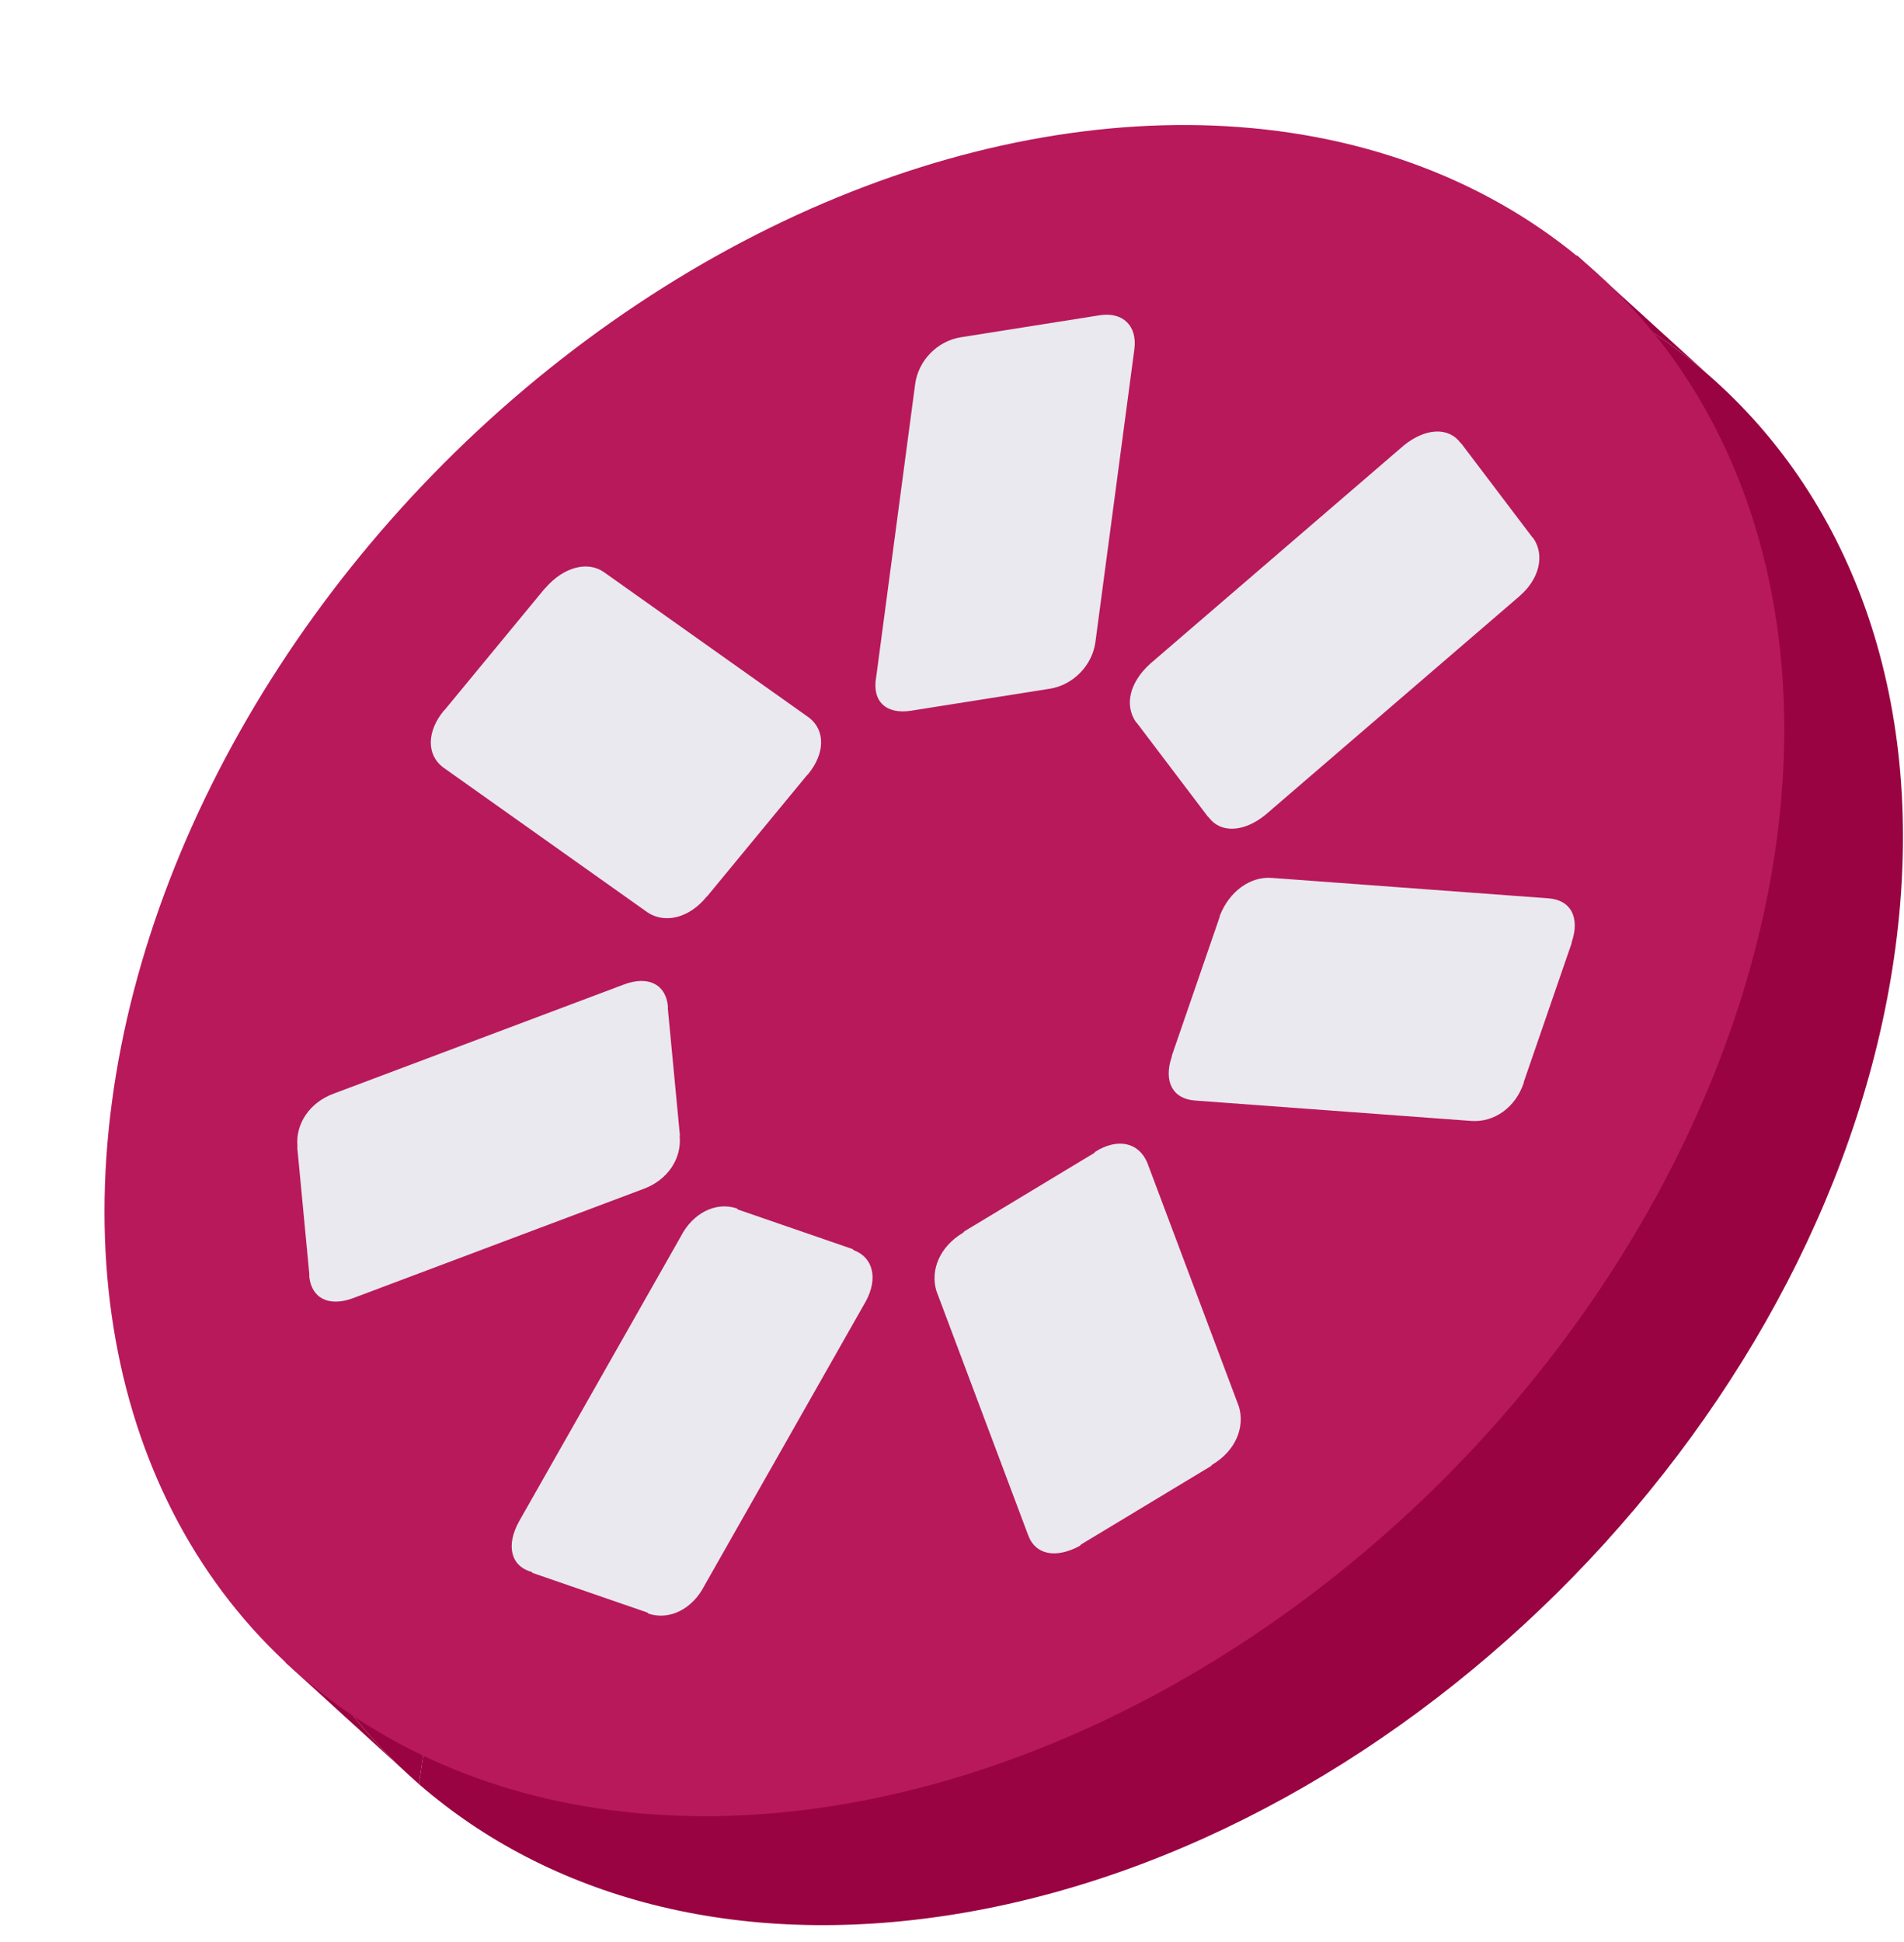 <?xml version="1.0" encoding="UTF-8"?> <svg xmlns="http://www.w3.org/2000/svg" width="406" height="414" viewBox="0 0 406 414" fill="none"> <path d="M85.317 376.645C78.208 369.849 71.984 362.137 66.752 353.615L60.836 354.335L85.317 376.645Z" fill="#990341"></path> <path fill-rule="evenodd" clip-rule="evenodd" d="M203.03 408.138C301.036 392.615 391.097 300.294 404.186 201.933C411.08 150.126 395.246 106.977 364.393 80.005C356.14 72.79 346.812 66.733 336.557 61.977C312.363 50.757 283.008 46.782 250.43 51.942C152.424 67.464 62.363 159.785 49.274 258.146C44.321 295.367 51.1 328.12 66.752 353.615L93.74 350.329L89.342 380.313L85.317 376.645C86.629 377.899 87.97 379.122 89.342 380.313C117.055 404.385 156.797 415.46 203.03 408.138Z" fill="#990341"></path> <path d="M89.342 380.313L93.74 350.329L66.752 353.615C71.984 362.137 78.208 369.849 85.317 376.645L89.342 380.313Z" fill="#990341"></path> <path d="M336.557 61.977C346.812 66.733 356.14 72.79 364.393 80.005L336.235 54.398L336.557 61.977Z" fill="#990341"></path> <circle r="179.668" transform="matrix(0.988 -0.156 -0.132 0.991 201.375 206.895)" fill="#B8195B"></circle> <path d="M194.272 151.496L194.548 151.452L223.587 146.853L223.864 146.809C228.842 146.02 232.917 141.845 233.581 136.853L241.886 74.448C242.55 69.456 239.435 66.419 234.456 67.208L234.18 67.252L205.141 71.851L204.864 71.895C199.887 72.683 195.811 76.858 195.147 81.851L186.843 144.256C185.865 149.569 189.017 152.328 194.272 151.496Z" fill="#EAE9EF"></path> <path d="M150.602 191.23L150.917 190.909L172.024 165.311L172.339 164.99C175.916 160.624 176.023 155.722 172.572 153.012L128.775 121.953C125.287 119.52 120.205 120.867 116.351 125.277L116.036 125.599L94.928 151.196L94.613 151.518C91.036 155.884 90.929 160.786 94.381 163.496L138.177 194.555C141.944 196.944 147.025 195.596 150.602 191.23Z" fill="#EAE9EF"></path> <path d="M144.934 242.218L144.971 241.943L142.392 214.835L142.429 214.559C141.99 209.773 138.199 207.945 133.107 209.831L71.104 233.14C66.012 235.025 62.989 239.55 63.428 244.337L63.392 244.613L65.97 271.721L65.933 271.996C66.372 276.782 70.163 278.61 75.256 276.725L137.258 253.416C142.351 251.53 145.373 247.005 144.934 242.218Z" fill="#EAE9EF"></path> <path d="M182.041 266.49L181.801 266.255L157.354 257.823L157.113 257.588C152.686 256.102 147.739 258.526 145.163 263.582L110.701 324.269C107.847 329.369 108.882 333.853 113.346 335.06L113.586 335.295L138.034 343.727L138.274 343.962C142.701 345.448 147.647 343.024 150.224 337.968L184.685 277.281C187.225 272.504 186.19 268.02 182.041 266.49Z" fill="#EAE9EF"></path> <path d="M233.598 245.472L233.285 245.795L205.672 262.449L205.359 262.772C200.37 265.745 198.359 270.704 199.66 275.137L219.214 327.17C220.791 331.56 225.297 332.211 230.249 329.516L230.562 329.194L258.175 312.539L258.488 312.216C263.477 309.243 265.487 304.285 264.186 299.851L244.633 247.818C242.78 243.472 238.311 242.542 233.598 245.472Z" fill="#EAE9EF"></path> <path d="M260.108 195.191L260.071 195.47L249.895 224.986L249.858 225.266C248.079 230.472 250.018 234.268 254.864 234.595L313.775 238.943C318.622 239.27 323.119 236.095 324.898 230.889L324.935 230.609L335.111 201.094L335.148 200.814C336.927 195.608 334.988 191.812 330.142 191.485L271.23 187.137C266.662 186.767 262.165 189.941 260.108 195.191Z" fill="#EAE9EF"></path> <path d="M242.222 153.922L242.462 154.155L257.52 174.025L257.761 174.258C260.304 177.655 265.238 177.416 269.817 173.706L323.943 127.137C328.243 123.47 329.464 118.392 326.957 114.718L326.716 114.485L311.659 94.615L311.418 94.382C308.874 90.985 303.94 91.224 299.362 94.934L245.236 141.503C240.898 145.447 239.715 150.248 242.222 153.922Z" fill="#EAE9EF"></path> </svg> 